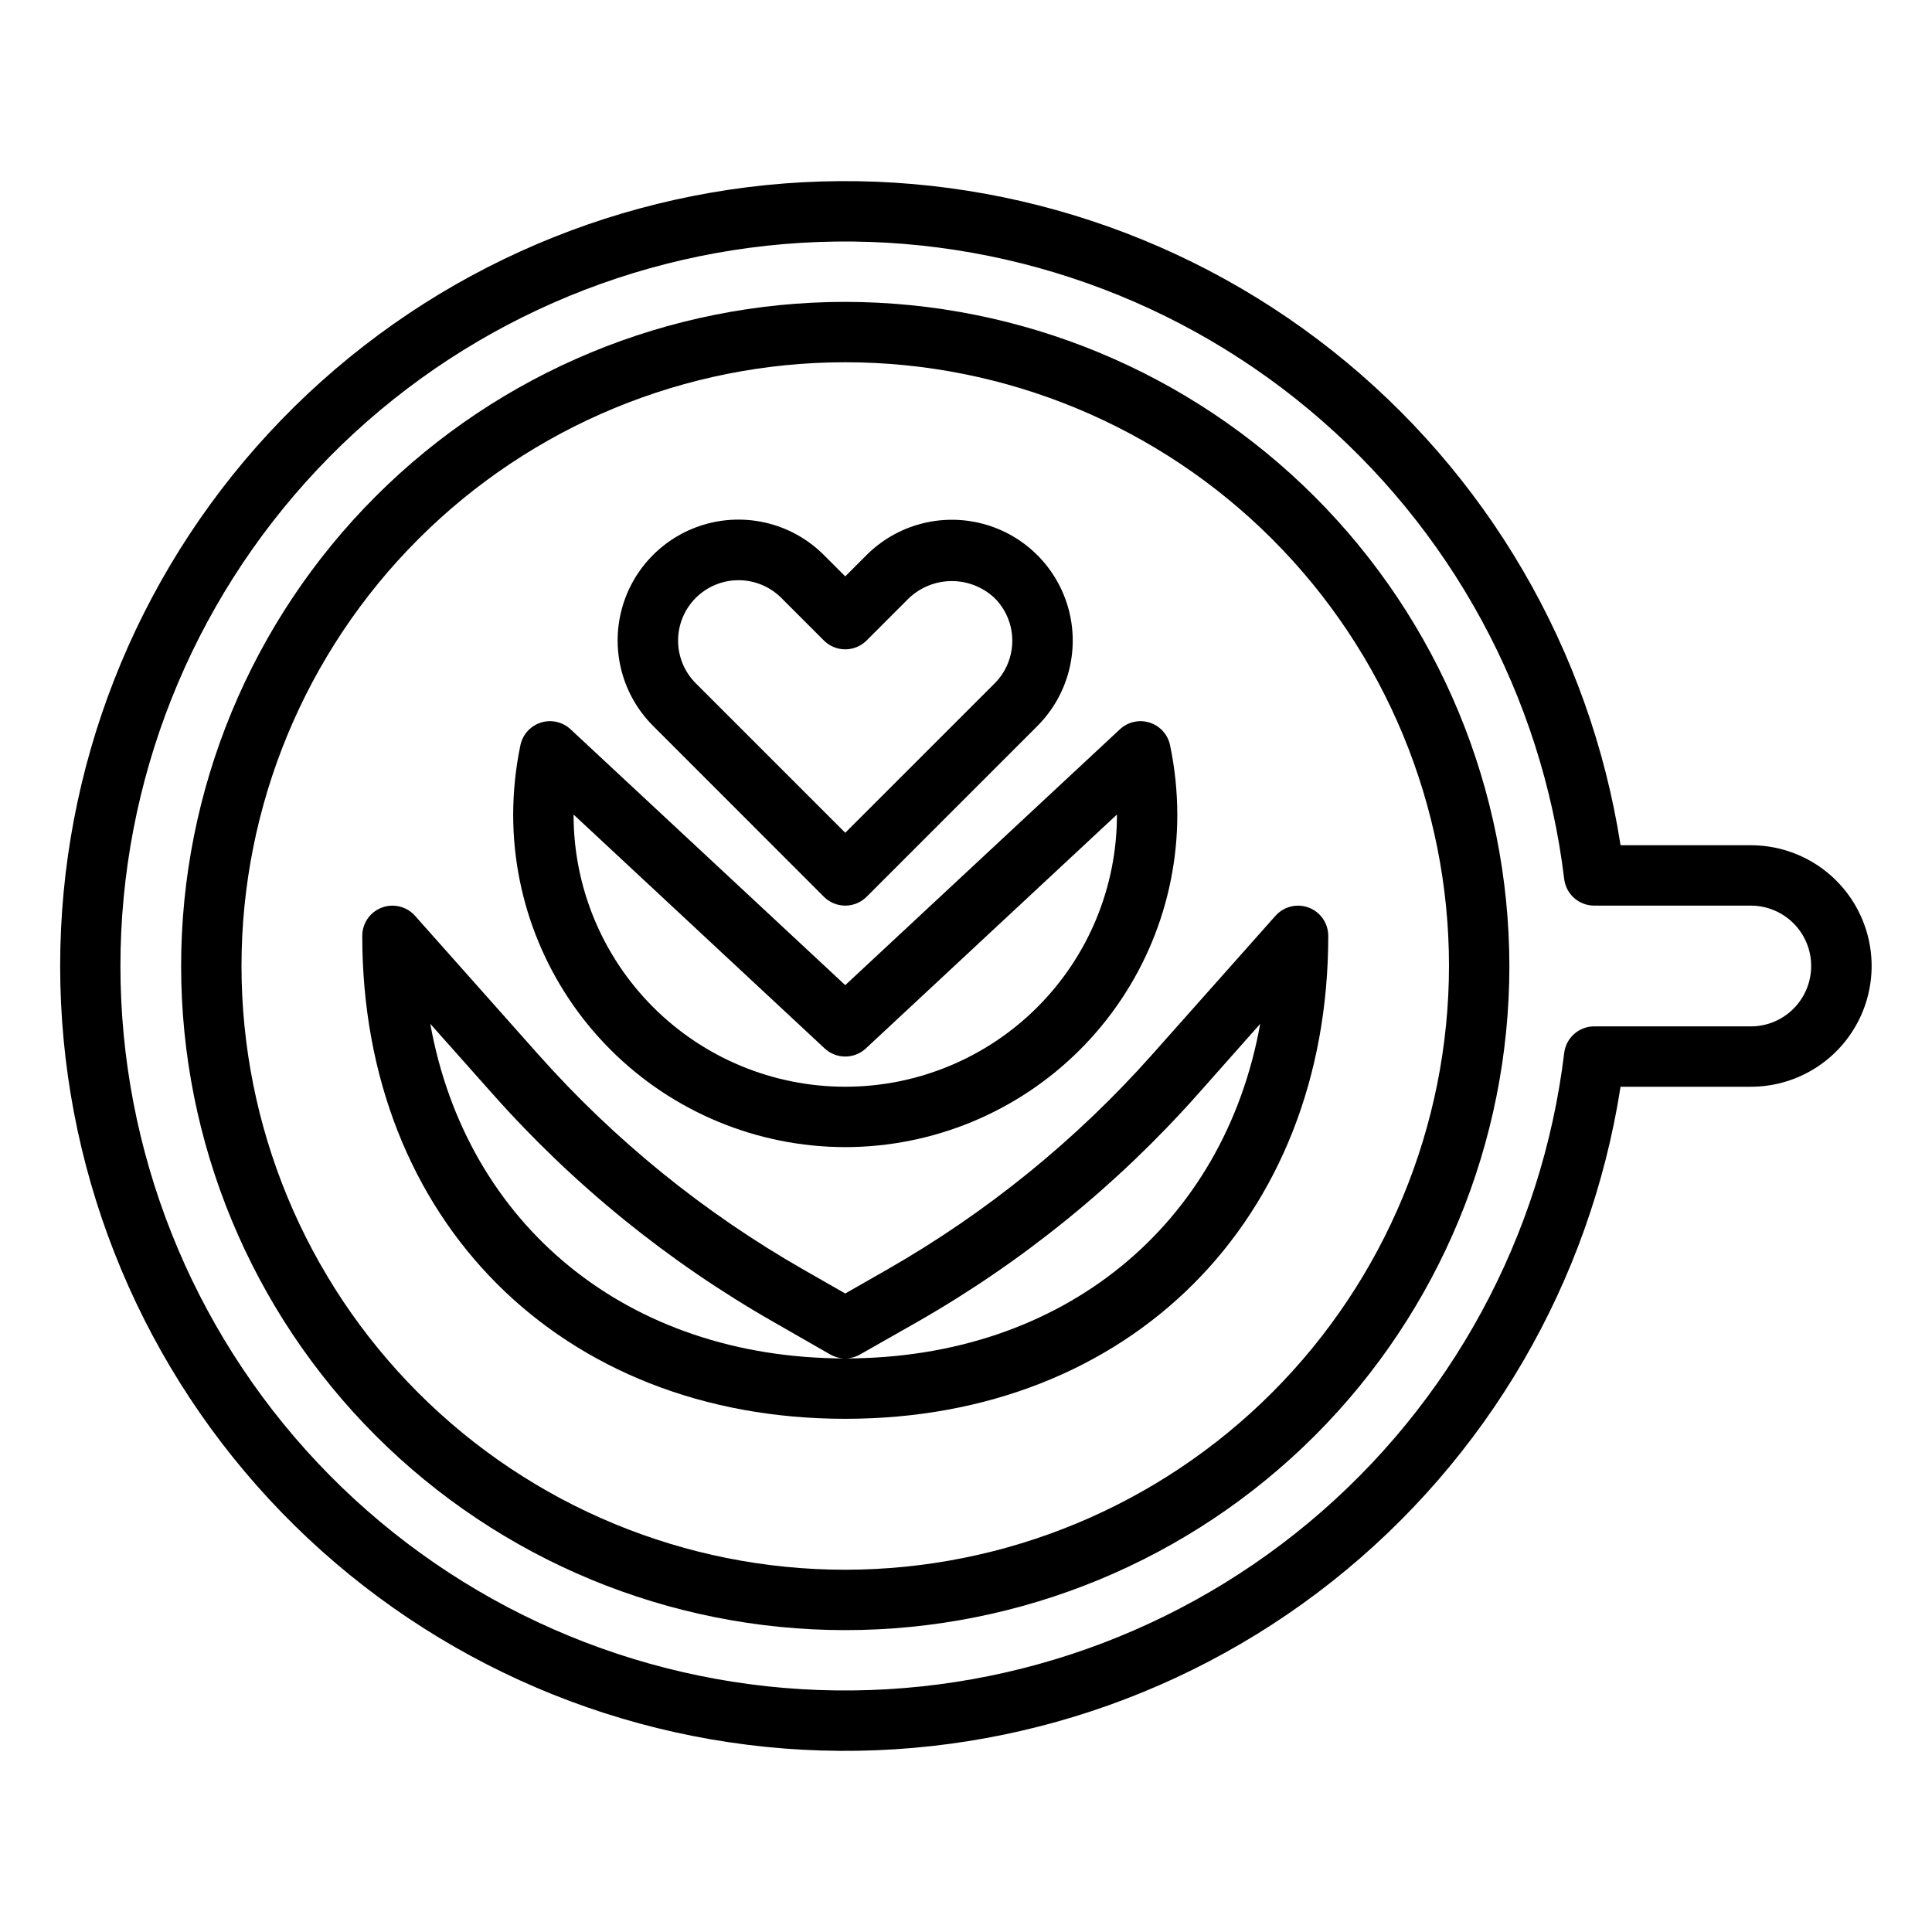 <?xml version="1.0" encoding="UTF-8"?>
<svg width="1200pt" height="1200pt" version="1.1" viewBox="0 0 1200 1200" xmlns="http://www.w3.org/2000/svg">
 <g>
  <path d="m525 187.5c-109.4 0-214.32 43.461-291.68 120.82-77.359 77.355-120.82 182.28-120.82 291.68s43.461 214.32 120.82 291.68c77.355 77.359 182.28 120.82 291.68 120.82s214.32-43.461 291.68-120.82c77.359-77.355 120.82-182.28 120.82-291.68-0.125-109.36-43.625-214.21-120.96-291.54s-182.18-120.83-291.54-120.96zm0 787.5c-99.457 0-194.84-39.508-265.16-109.84-70.328-70.324-109.84-165.71-109.84-265.16s39.508-194.84 109.84-265.16c70.324-70.328 165.71-109.84 265.16-109.84s194.84 39.508 265.16 109.84c70.328 70.324 109.84 165.71 109.84 265.16-0.113 99.422-39.66 194.74-109.96 265.04-70.301 70.301-165.62 109.85-265.04 109.96z"/>
  <path d="m1087.5 525h-80.945c-18.887-121.32-82.859-231.05-179.13-307.25s-217.76-113.27-340.18-103.8c-122.41 9.473-236.75 64.789-320.15 154.9-83.402 90.105-129.73 208.37-129.73 331.15s46.332 241.04 129.73 331.15c83.406 90.109 197.74 145.43 320.15 154.9 122.42 9.473 243.9-27.594 340.18-103.8s160.25-185.93 179.13-307.25h80.945c26.793 0 51.555-14.293 64.953-37.5 13.395-23.207 13.395-51.793 0-75-13.398-23.207-38.16-37.5-64.953-37.5zm26.492 101.49c-7.004 7.062-16.547 11.023-26.492 11.008h-97.312c-4.594-0.004-9.027 1.676-12.465 4.727-3.434 3.047-5.629 7.25-6.172 11.812-13.77 113.83-70.473 218.11-158.53 291.55-88.059 73.438-200.83 110.49-315.28 103.59-114.45-6.894-221.96-57.223-300.56-140.7-78.602-83.48-122.38-193.82-122.38-308.48s43.773-225 122.38-308.48c78.602-83.48 186.11-133.81 300.56-140.7 114.45-6.898 227.22 30.156 315.28 103.59 88.059 73.438 144.76 177.72 158.53 291.55 0.543 4.562 2.738 8.766 6.172 11.812 3.438 3.051 7.871 4.731 12.465 4.727h97.312c9.938 0.012 19.461 3.969 26.484 10.996 7.023 7.031 10.969 16.562 10.969 26.496 0.004 9.938-3.938 19.469-10.961 26.5z"/>
  <path d="m511.74 557.01c3.519 3.512 8.285 5.488 13.258 5.488s9.738-1.977 13.258-5.488l106.12-106.12c18.938-18.98 26.309-46.625 19.34-72.516-6.969-25.891-27.223-46.098-53.129-53.004-25.906-6.91-53.531 0.523-72.469 19.504l-13.125 13.125-13.293-13.293c-18.957-18.949-46.586-26.348-72.477-19.406-25.891 6.941-46.109 27.172-53.043 53.062-6.934 25.895 0.473 53.52 19.43 72.469zm-79.613-185.62h0.004c7.051-7.051 16.613-11.008 26.586-11.008s19.535 3.957 26.586 11.008l26.438 26.438c3.519 3.512 8.285 5.488 13.258 5.488s9.738-1.977 13.258-5.488l26.25-26.25c7.184-6.828 16.711-10.641 26.625-10.66 9.91-0.016 19.453 3.766 26.66 10.566 7.019 7.027 10.961 16.559 10.961 26.492s-3.941 19.465-10.961 26.492l-92.793 92.777-92.867-92.867v-0.004c-7.019-7.027-10.961-16.559-10.961-26.492s3.941-19.465 10.961-26.492z"/>
  <path d="m525 712.5c54.68-0.066 107.11-21.816 145.77-60.48 38.664-38.664 60.414-91.09 60.48-145.77-0.012-14.566-1.52-29.094-4.5-43.352-0.898-4.363-3.324-8.27-6.844-11.008-3.516-2.738-7.894-4.137-12.348-3.941-4.453 0.199-8.691 1.977-11.953 5.012l-170.61 158.93-170.62-158.93c-3.262-3.035-7.5-4.812-11.953-5.012-4.453-0.195-8.832 1.203-12.348 3.941-3.519 2.738-5.945 6.644-6.844 11.008-2.973 14.262-4.473 28.785-4.481 43.352 0.066 54.68 21.816 107.11 60.48 145.77 38.664 38.664 91.09 60.414 145.77 60.48zm-168.75-206.57 155.96 145.27v0.004c3.473 3.234 8.043 5.035 12.789 5.035s9.316-1.801 12.789-5.035l155.96-145.28v0.32c0 44.754-17.777 87.676-49.426 119.32-31.648 31.648-74.57 49.426-119.32 49.426s-87.676-17.777-119.32-49.426c-31.648-31.648-49.426-74.57-49.426-119.32z"/>
  <path d="m550.86 788.64-25.855 14.773-25.855-14.773c-61.875-35.344-117.57-80.535-164.91-133.8l-76.48-86.043c-3.391-3.809-8.184-6.07-13.277-6.269s-10.047 1.684-13.723 5.215c-3.676 3.531-5.754 8.406-5.758 13.504 0 176.64 123.36 300 300 300s300-123.36 300-300c-0.004-5.098-2.082-9.973-5.758-13.504-3.676-3.531-8.629-5.414-13.723-5.215s-9.887 2.461-13.277 6.269l-76.48 86.043c-47.332 53.266-103.03 98.457-164.91 133.8zm231.88-152.72c-22.426 124.74-122.16 207.82-257.74 207.82s-235.31-83.082-257.74-207.82l38.961 43.82 0.004-0.004c50.035 56.332 108.93 104.11 174.38 141.45l35.023 20.078c5.762 3.293 12.836 3.293 18.602 0l35.23-20.023c65.438-37.34 124.34-85.121 174.38-141.45z"/>
 </g>
</svg>
